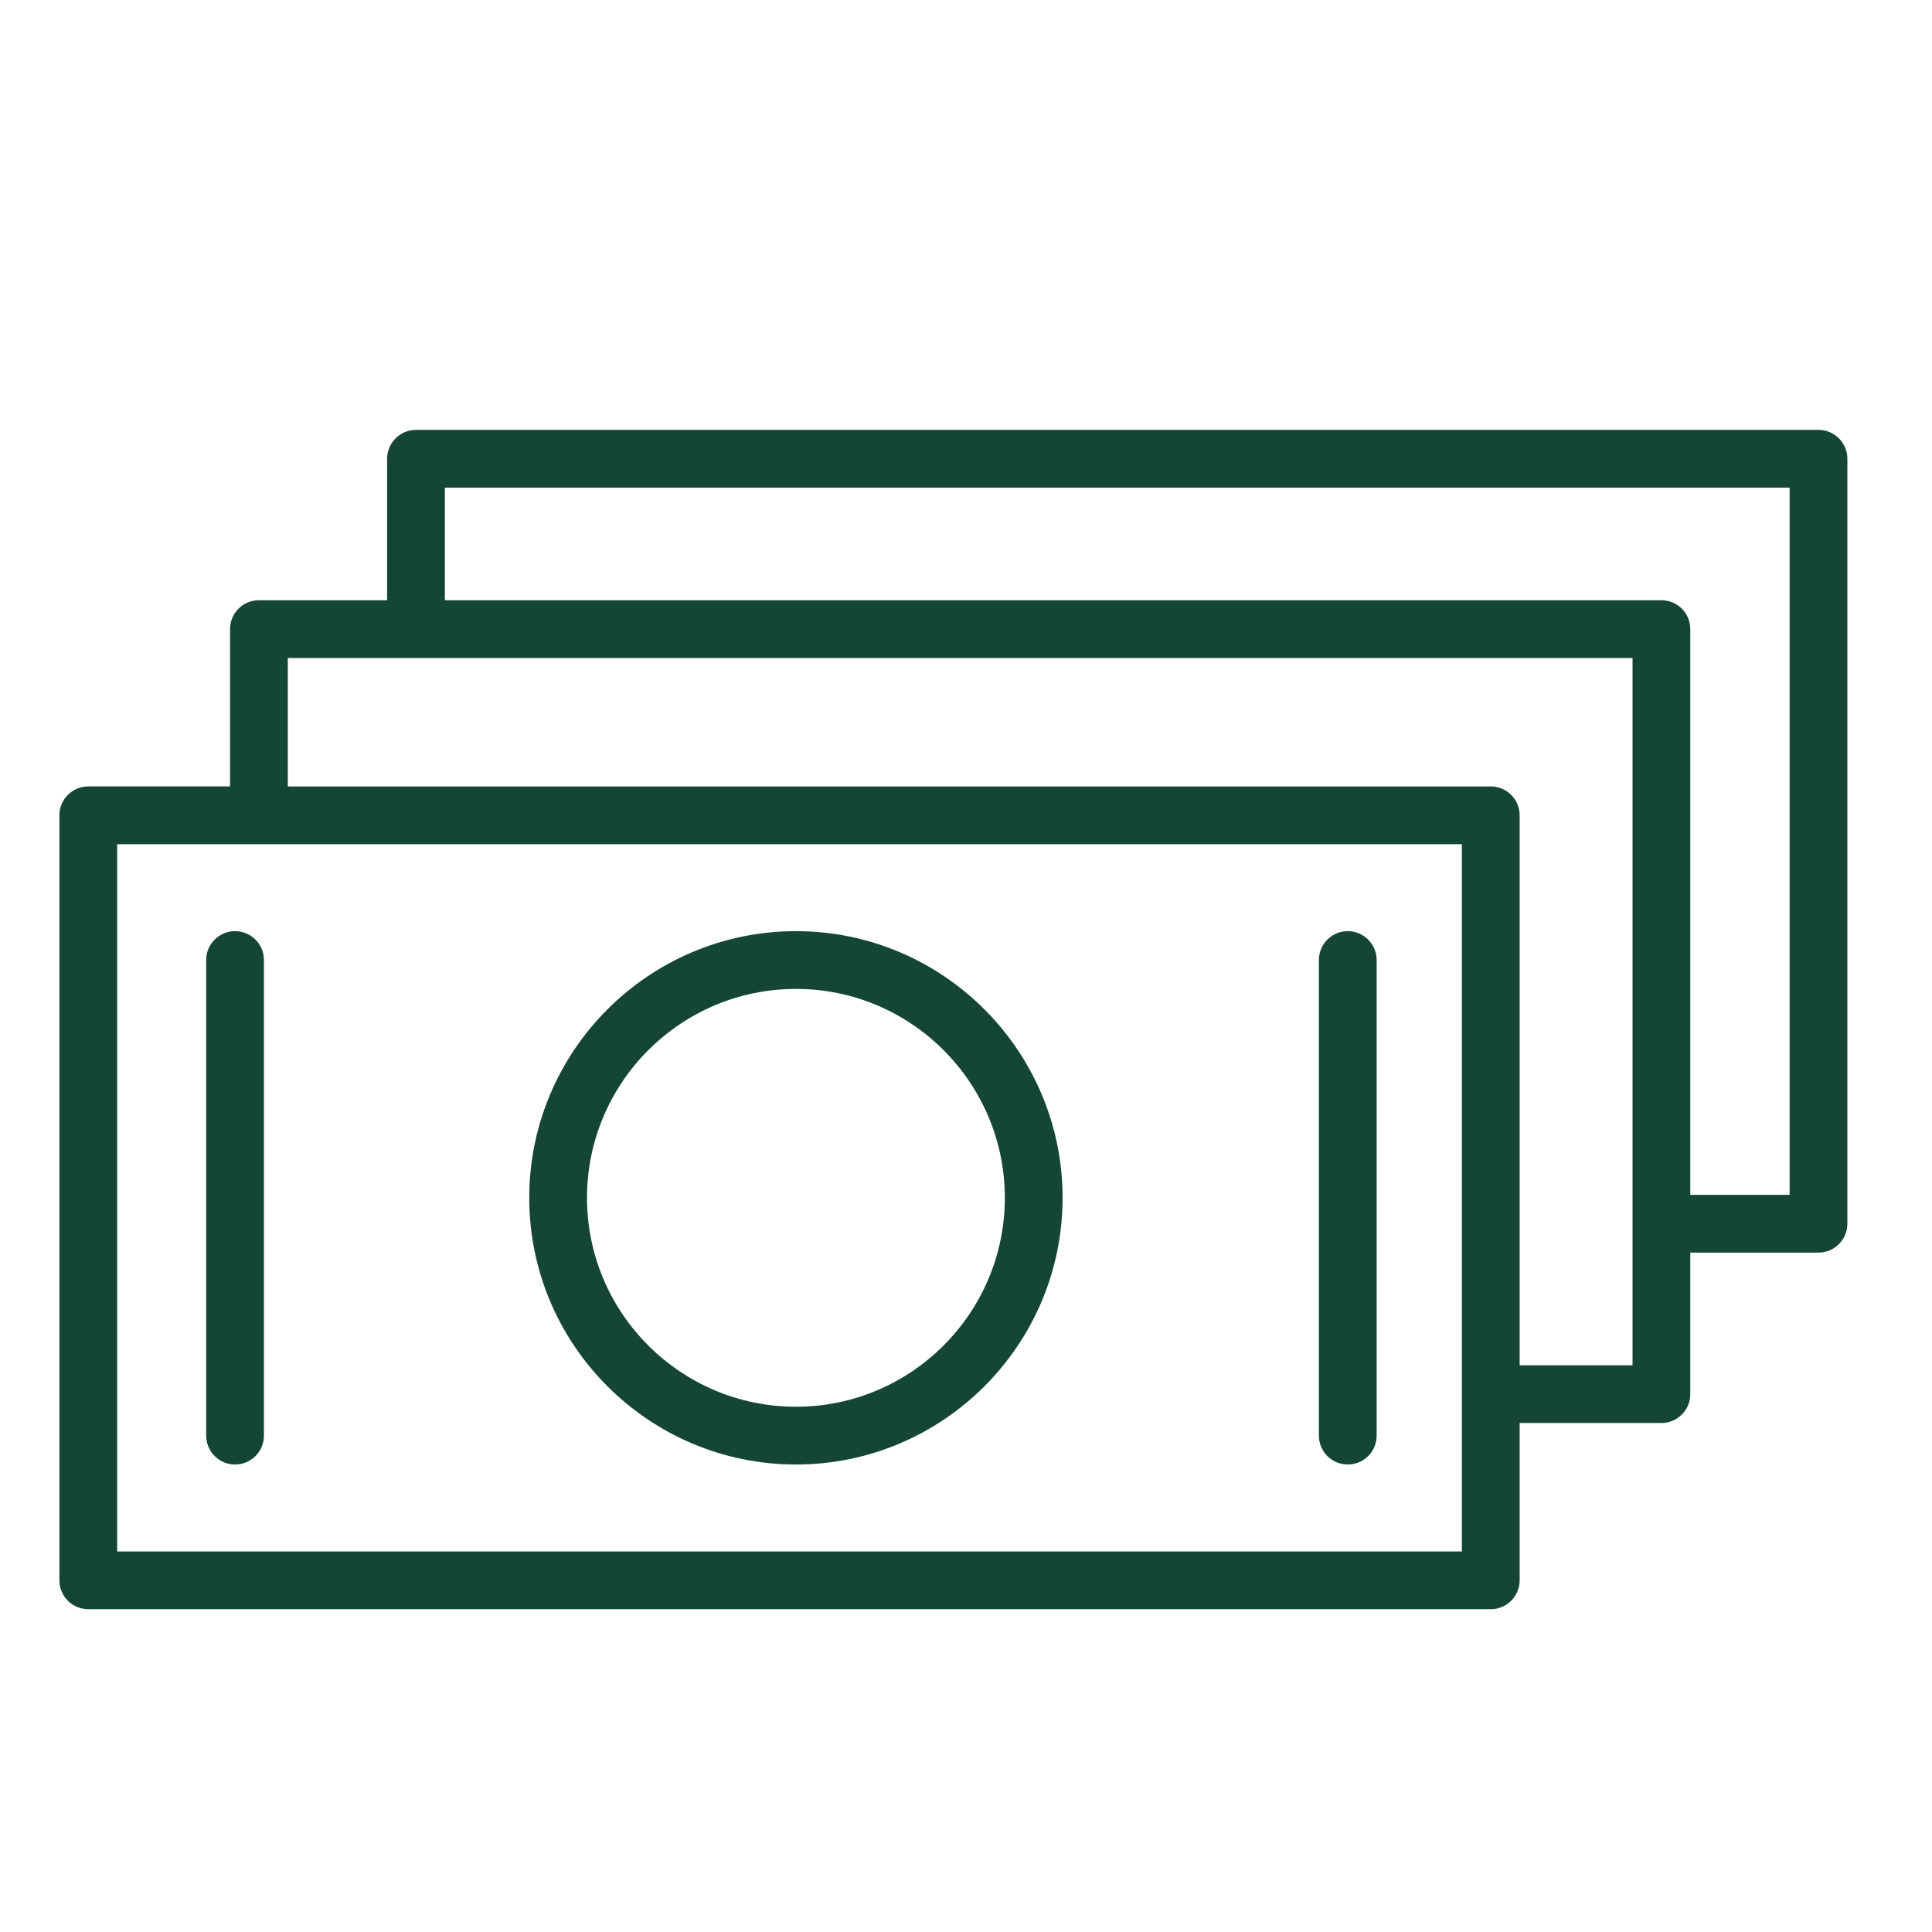 <?xml version="1.0" encoding="iso-8859-1"?>
<!-- Generator: Adobe Illustrator 21.0.0, SVG Export Plug-In . SVG Version: 6.00 Build 0)  -->
<svg version="1.1" id="Layer_1" xmlns="http://www.w3.org/2000/svg" xmlns:xlink="http://www.w3.org/1999/xlink" x="0px" y="0px"
	 viewBox="0 0 100.355 100.352" width="64" height="64" fill="#144633" xml:space="preserve">
<g>
	<path d="M41.346,48.366c-7.64,0-13.855,6.214-13.855,13.852S33.706,76.07,41.346,76.07c7.636,0,13.849-6.214,13.849-13.852
		C55.194,54.58,48.982,48.366,41.346,48.366z M41.346,73.07c-5.986,0-10.855-4.868-10.855-10.852c0-5.983,4.87-10.852,10.855-10.852
		c5.982,0,10.849,4.868,10.849,10.852C52.194,68.202,47.328,73.07,41.346,73.07z"/>
	<path d="M12.21,48.366c-0.829,0-1.5,0.671-1.5,1.5V74.57c0,0.829,0.671,1.5,1.5,1.5s1.5-0.671,1.5-1.5V49.866
		C13.71,49.038,13.039,48.366,12.21,48.366z"/>
	<path d="M70.008,48.366c-0.829,0-1.5,0.671-1.5,1.5V74.57c0,0.829,0.671,1.5,1.5,1.5s1.5-0.671,1.5-1.5V49.866
		C71.508,49.038,70.836,48.366,70.008,48.366z"/>
	<path d="M94.459,22.328h-72.85c-0.829,0-1.5,0.671-1.5,1.5v7.348H13.45c-0.829,0-1.5,0.671-1.5,1.5v8.172H4.586
		c-0.829,0-1.5,0.671-1.5,1.5v39.738c0,0.829,0.671,1.5,1.5,1.5h72.85c0.829,0,1.5-0.671,1.5-1.5v-8.172H86.3
		c0.829,0,1.5-0.671,1.5-1.5v-7.352h6.659c0.829,0,1.5-0.671,1.5-1.5V23.827C95.959,23,95.287,22.328,94.459,22.328z M75.936,80.587
		H6.086V43.849h69.85V80.587z M78.936,70.915V42.349c0-0.829-0.671-1.5-1.5-1.5H14.95v-6.672H84.8v36.738H78.936z M92.959,62.063
		H87.8V32.676c0-0.829-0.671-1.5-1.5-1.5H23.109v-5.848h69.85L92.959,62.063L92.959,62.063z"/>
</g>
</svg>
